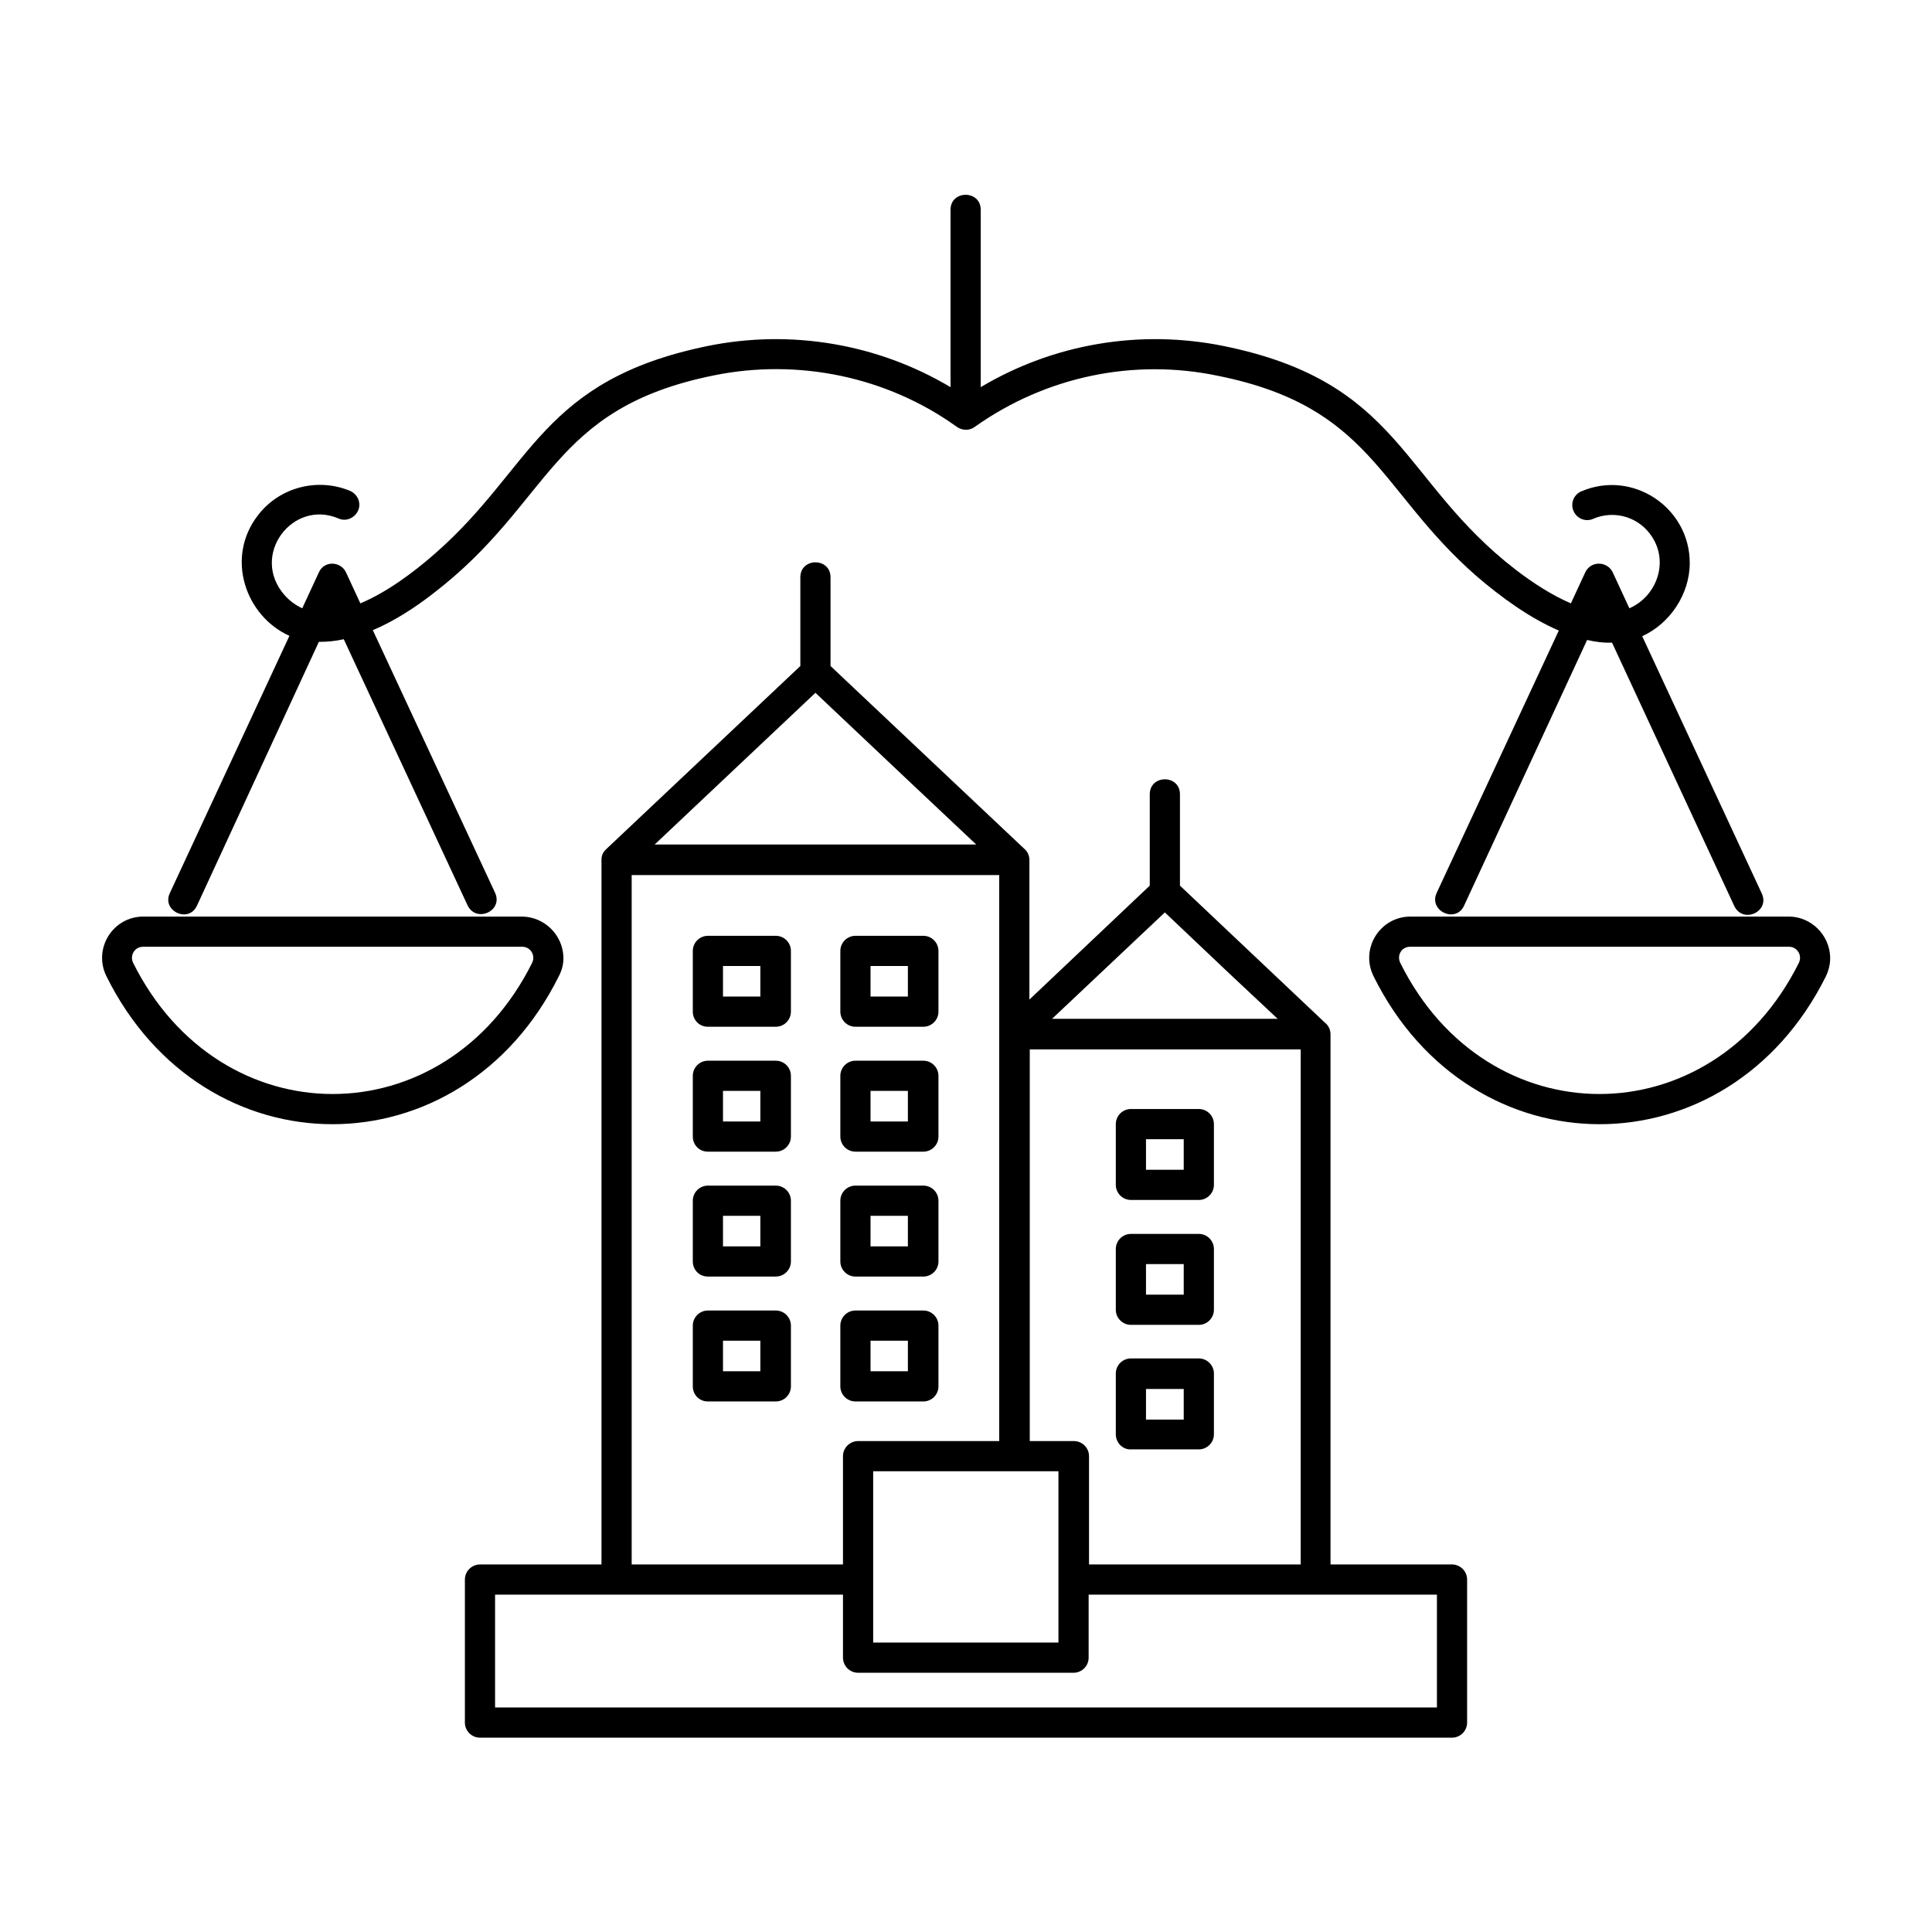 <svg id="Layer_1" enable-background="new 0 0 512 512" viewBox="0 0 512 512" xmlns="http://www.w3.org/2000/svg"><path d="m227.4 381.9h37.4v-150h-97.4v182.7h56v-28.7c0-2.2 1.8-4 4-4zm45.4 0h11.8c2.2 0 4 1.8 4 4v28.7h56.1v-136.5h-71.8v103.8zm15.7 40.7v16.7c0 2.2-1.8 4-4 4h-57.1c-2.2 0-4-1.8-4-4v-16.7c-30.7 0-61.5 0-92.2 0v29.9h249.6v-29.9zm-8-32.7h-49.1v45.4h49.1zm72.1 24.7h32.2c2.2 0 4 1.8 4 4v37.9c0 2.2-1.8 4-4 4h-257.6c-2.2 0-4-1.8-4-4v-37.9c0-2.2 1.8-4 4-4h32.2v-186.7c0-1.5.6-2.3 1.5-3.1l51.2-48.3v-23.5c0-5.3 8-5.3 8 0v23.5l51.2 48.3c.9.7 1.5 1.8 1.5 3.1v37l31.9-30.2v-24.2c0-5.3 8-5.3 8 0v24.2l38.4 36.3c.9.7 1.5 1.8 1.5 3.1zm-26.7-156.5-17.2-16.3-29.9 28.2h59.8zm-86.2-52.2-23.6-22.3-42.6 40.2h85.2zm18.8-92.9c-1.5 1.2-3.5 1.2-5.1 0-9.2-6.6-19.7-11.1-30.6-13.4-11-2.3-22.5-2.4-33.7-.1-43.5 8.8-42.7 33.5-74.2 57.7-5 3.9-10.6 7.5-16.1 9.8l32.4 69.6c2.2 4.8-5 8.1-7.3 3.3l-32.8-70.5c-2.2.5-4.4.7-6.6.7l-32.3 69.9c-2.2 4.8-9.4 1.4-7.2-3.3l31.7-68.2c-11.6-5.2-17.1-20.7-8.3-32 5.7-7.4 15.8-10 24.4-6.4 2 .9 3 3.2 2.1 5.2s-3.2 3-5.2 2.1c-12.2-5.2-23.5 9.8-14.3 20.3 1.4 1.6 3 2.7 4.7 3.5l4.4-9.5c1.4-3.2 5.8-3 7.2 0l3.8 8.2c6.9-2.9 14-8.1 19.9-13.3 25.9-22.7 27.9-45.8 72.1-54.9 22.1-4.5 45.1-.6 64.4 10.9v-47c0-5.3 8-5.3 8 0v47c19.3-11.5 42.2-15.4 64.4-10.9 47.1 9.6 46.7 35.6 77.4 59.3 4.7 3.6 9.7 6.8 14.6 8.9l3.8-8.2c1.5-3.2 5.9-3 7.3 0l4.4 9.5c7.4-3.2 10.8-12.8 5.4-19.8-3.5-4.6-9.7-6.2-15-3.9-2 .9-4.4-.1-5.2-2.1-.9-2 .1-4.4 2.1-5.2 13.6-5.8 28.7 4.3 28.7 19 0 8.3-5.3 16.1-12.6 19.4l31.7 68.2c2.2 4.8-5 8.1-7.3 3.3l-32.4-69.8c-2.2.1-4.4-.2-6.6-.7l-32.6 70.4c-2.2 4.8-9.4 1.4-7.3-3.3l32.4-69.6c-7.7-3.3-15.4-8.9-21.9-14.5-26-22.8-27.7-44.8-68.4-53-22.4-4.7-45.6.2-64.3 13.4zm37.2 201v-16.1c0-2.2 1.8-4 4-4h18c2.2 0 4 1.8 4 4v16.1c0 2.2-1.8 4-4 4h-18c-2.2 0-4-1.8-4-4zm8-12.1v8.1h10v-8.1zm-8 45.2v-16.1c0-2.2 1.8-4 4-4h18c2.2 0 4 1.8 4 4v16.1c0 2.2-1.8 4-4 4h-18c-2.2 0-4-1.8-4-4zm8-12.1v8.1h10v-8.1zm-8 45.1v-16.1c0-2.2 1.8-4 4-4h18c2.2 0 4 1.8 4 4v16.1c0 2.2-1.8 4-4 4h-18c-2.2.1-4-1.8-4-4zm8-12v8.1h10v-8.1zm-81-100v-16.1c0-2.2 1.8-4 4-4h18c2.2 0 4 1.8 4 4v16.1c0 2.2-1.8 4-4 4h-18c-2.2 0-4-1.8-4-4zm8-12.1v8.1h9.9v-8.1zm-8 45.2v-16.1c0-2.2 1.8-4 4-4h18c2.2 0 4 1.8 4 4v16.1c0 2.2-1.8 4-4 4h-18c-2.2 0-4-1.8-4-4zm8-12.1v8.1h9.9v-8.1zm-8 45.2v-16.1c0-2.2 1.8-4 4-4h18c2.2 0 4 1.8 4 4v16.1c0 2.2-1.8 4-4 4h-18c-2.2 0-4-1.8-4-4zm8-12.1v8.1h9.9v-8.1zm-8 45.2v-16.1c0-2.2 1.8-4 4-4h18c2.2 0 4 1.8 4 4v16.1c0 2.2-1.8 4-4 4h-18c-2.2 0-4-1.8-4-4zm8-12.1v8.1h9.9v-8.1zm-47.1-87.2v-16.1c0-2.2 1.8-4 4-4h18c2.2 0 4 1.8 4 4v16.1c0 2.2-1.8 4-4 4h-18c-2.3 0-4-1.8-4-4zm8-12.1v8.1h9.9v-8.1zm-8 45.2v-16.1c0-2.2 1.8-4 4-4h18c2.2 0 4 1.8 4 4v16.1c0 2.2-1.8 4-4 4h-18c-2.3 0-4-1.8-4-4zm8-12.1v8.1h9.9v-8.1zm-8 45.2v-16.1c0-2.2 1.8-4 4-4h18c2.2 0 4 1.8 4 4v16.1c0 2.2-1.8 4-4 4h-18c-2.3 0-4-1.8-4-4zm8-12.1v8.1h9.9v-8.1zm-8 45.2v-16.1c0-2.2 1.8-4 4-4h18c2.2 0 4 1.8 4 4v16.1c0 2.2-1.8 4-4 4h-18c-2.3 0-4-1.8-4-4zm8-12.1v8.1h9.9v-8.1zm285.1-100.1c1-2-.4-4.3-2.6-4.3h-100.4c-2.3 0-3.6 2.3-2.6 4.3 23 46.3 82.5 46.3 105.6 0zm8.3-1.8c.1 1.8-.3 3.6-1.1 5.3-26 52.3-94 52.3-119.9 0-3.6-7.3 1.7-15.8 9.8-15.8h100.4c5.8.1 10.5 4.8 10.8 10.5zm-344 1.8c1-2-.4-4.3-2.6-4.3h-100.5c-2.2 0-3.6 2.3-2.6 4.3 23.1 46.3 82.6 46.3 105.7 0zm8.3-1.8c.1 1.8-.3 3.6-1.2 5.3-26 52.3-94 52.3-119.9 0-3.6-7.3 1.7-15.8 9.8-15.8h100.4c5.9.1 10.6 4.8 10.9 10.5z"/></svg>